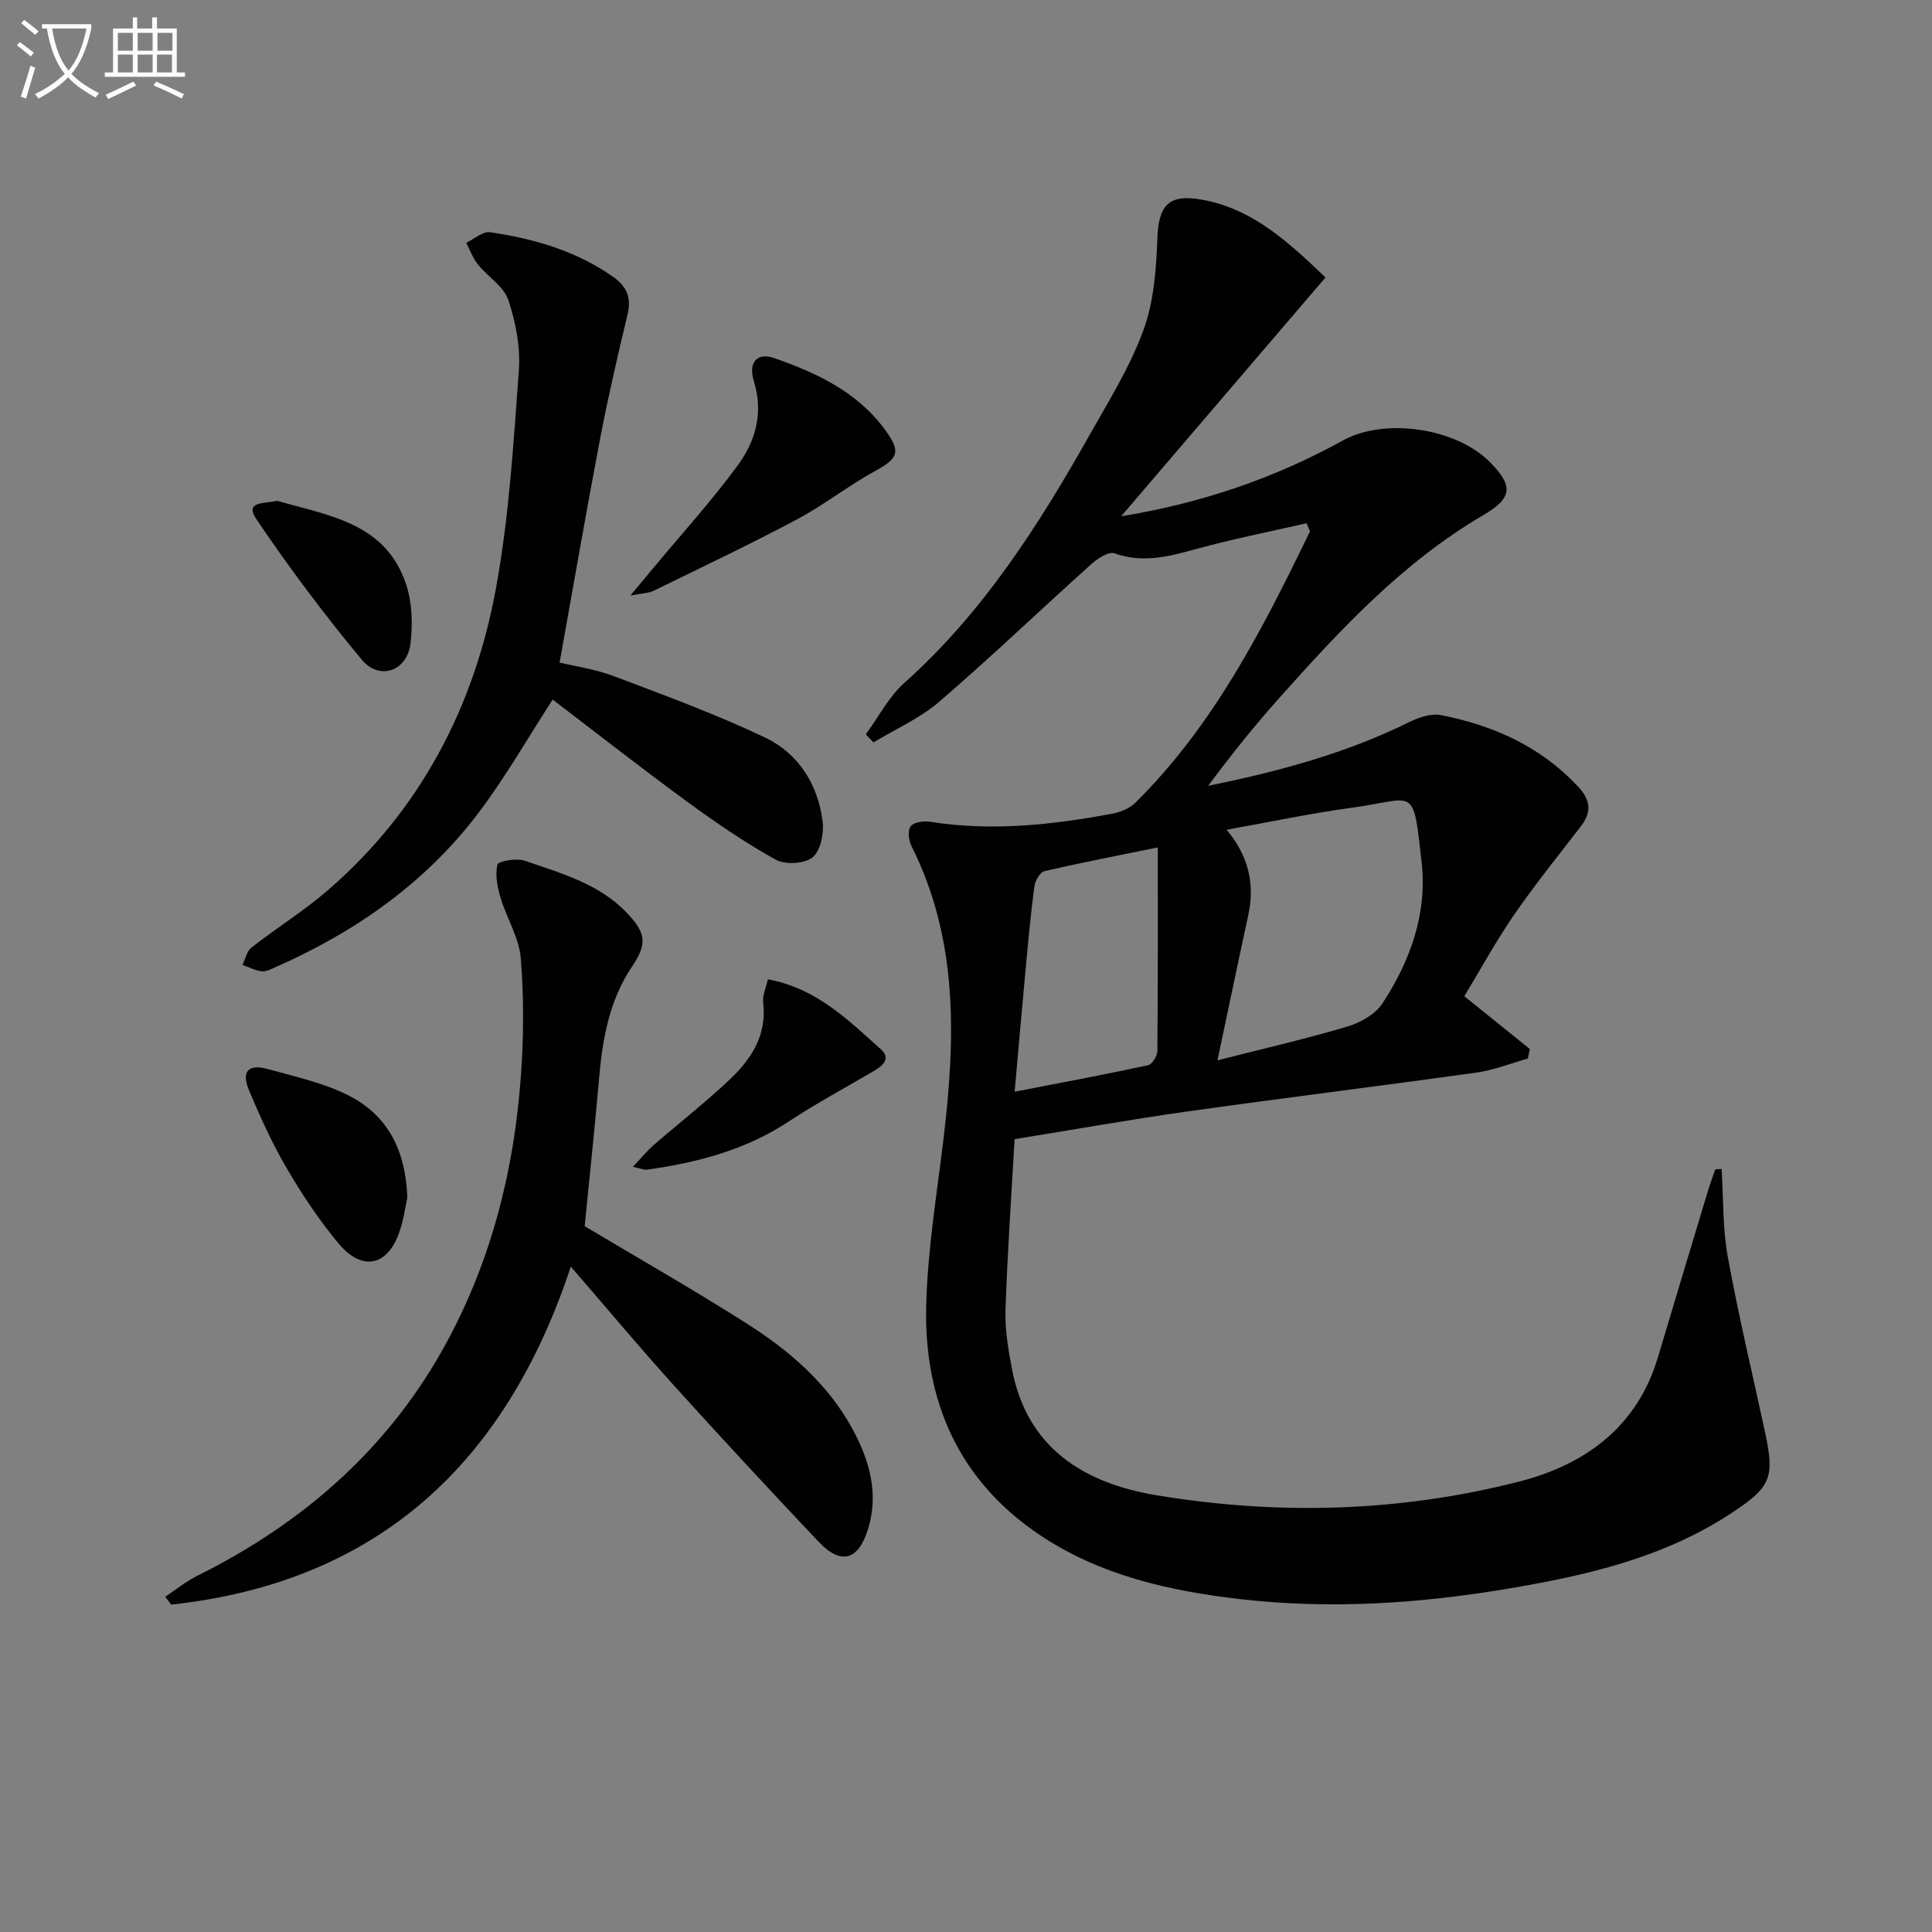 <svg enable-background="new 0 0 400 400" viewBox="0 0 400 400" xmlns="http://www.w3.org/2000/svg"><rect x="0" y="0" width="400" height="400" fill="#808080" stroke="none"/><path d="m6.4 11.7c-1-.8-1.9-1.6-2.9-2.3l.6-.7c.9.7 1.9 1.4 2.9 2.2zm-2.1 8.3c.7-2.1 1.4-4.2 2-6.4.2.1.6.3 1 .4-.7 2.3-1.3 4.4-1.9 6.4zm3-12.8c-1.1-.9-2.1-1.7-2.9-2.4l.6-.7c1 .8 2 1.5 3 2.4zm1.4-1.3v-.9h10.2v.9c-.9 4.2-2.3 7.3-4.1 9.4 1.3 1.4 3.2 2.7 5.7 4-.2.2-.4.5-.7.9-2.5-1.4-4.4-2.7-5.7-4.2-1.4 1.5-3.5 3-6.1 4.4 0 0 0 0-.1-.1-.3-.4-.5-.7-.7-.8 2.7-1.3 4.7-2.8 6.2-4.2-1.8-2.2-3-5.3-3.7-9.4zm9.2 0h-7.1c.6 3.8 1.7 6.7 3.4 8.7 1.7-2 2.9-4.8 3.7-8.7z" fill="#fbfcfa"/><path d="m31.6 3.6h.9v2.3h4.1v9.1h1.7v.9h-16.6v-.9h1.7v-9.1h4.1v-2.3h.9v2.3h3.1v-2.3zm-4 13.3.6.8c-1.9.9-3.8 1.9-5.8 2.8-.2-.3-.3-.6-.5-.9 2-.9 3.9-1.8 5.7-2.7zm-3.2-10.1v3.7h3.1v-3.7zm0 4.5v3.7h3.1v-3.7zm4.1-4.5v3.7h3.1v-3.7zm0 4.5v3.7h3.1v-3.7zm9.1 9.1c-2.1-1.1-4.1-2-5.8-2.7l.5-.8c2.2.9 4.1 1.8 5.8 2.6zm-1.9-13.6h-3.1v3.7h3.1zm-3.2 4.5v3.7h3.1v-3.7z" fill="#fbfcfa"/><g fill="#010101"><path d="m356.44 242.03c.39 6.09.2 12.28 1.29 18.24 2.19 12.06 5.06 23.99 7.65 35.98 2.08 9.66 1.39 11.55-6.84 16.98-14.21 9.38-30.4 13.03-46.83 15.77-18.11 3.02-36.33 4.2-54.67 2.11-14.84-1.69-29.24-4.9-41.82-13.35-16.79-11.27-23.95-27.82-23.46-47.48.29-11.57 2.22-23.1 3.6-34.63 2.47-20.7 3.07-41.16-6.67-60.53-.58-1.16-.79-3.25-.13-4.07.69-.86 2.71-1.12 4.03-.91 12.69 2.02 25.21.64 37.68-1.67 1.69-.31 3.58-1.09 4.78-2.26 16.25-16.05 26.38-36.01 36.17-56.18-.24-.57-.47-1.14-.71-1.7-7.59 1.74-15.24 3.25-22.75 5.31-5.67 1.55-11.1 3.04-17.02.92-1.2-.43-3.49 1.07-4.78 2.22-10.52 9.45-20.74 19.24-31.45 28.46-4.01 3.46-9.08 5.69-13.67 8.47-.53-.56-1.06-1.11-1.58-1.67 2.62-3.58 4.72-7.75 7.96-10.64 16.28-14.55 27.8-32.59 38.37-51.35 3.99-7.08 8.37-14.1 11.14-21.67 2.16-5.9 2.66-12.6 2.89-18.98.25-7.01 2.37-9.32 9.36-8.03 10.22 1.87 17.48 8.44 25.45 16.07-14.13 16.52-28.22 32.98-42.31 49.45 16.45-2.68 31.66-7.82 45.9-15.69 8.66-4.79 23.43-2.6 30.44 4.46 5.01 5.05 4.59 7.5-1.39 11.01-16.62 9.74-29.56 23.66-42.21 37.84-5.16 5.79-10.02 11.84-14.71 18.18 14.48-2.95 28.5-6.69 41.66-13.21 1.96-.97 4.51-1.82 6.54-1.42 10.8 2.11 20.51 6.45 28.26 14.67 2.65 2.81 3.05 5.27.72 8.31-4.66 6.06-9.48 12.02-13.82 18.31-3.76 5.45-6.94 11.29-10.34 16.91 4.76 3.84 9.17 7.39 13.57 10.93-.14.66-.28 1.31-.41 1.97-3.52.99-6.98 2.38-10.57 2.89-20.06 2.81-40.17 5.28-60.22 8.11-11.79 1.66-23.52 3.76-35.48 5.69-.68 12.11-1.5 23.71-1.88 35.31-.13 4.1.57 8.29 1.35 12.35 3.12 16.36 15 23.57 29.77 26.04 25.15 4.2 50.43 3.53 75.2-2.8 13.63-3.49 24.43-11.25 28.75-25.72 3.41-11.44 6.86-22.87 10.31-34.3.47-1.56 1.05-3.09 1.57-4.63.43-.03.87-.05 1.31-.07zm-104.38-22.5c9.65-2.46 18.32-4.44 26.83-6.97 2.71-.81 5.83-2.53 7.31-4.79 5.78-8.76 9.31-18.65 8.14-29.15-1.82-16.34-1.19-13.19-14.26-11.42-8.62 1.17-17.16 2.99-26.12 4.59 4.68 5.62 5.85 11.39 4.46 17.79-2.06 9.49-4.04 19.01-6.36 29.95zm-41.99 6.5c9.58-1.86 18.63-3.55 27.62-5.48.84-.18 1.92-1.93 1.93-2.95.13-14.09.09-28.18.09-42.15-7.3 1.49-15.41 3.05-23.45 4.91-.93.21-1.96 2-2.11 3.17-.76 5.75-1.28 11.54-1.82 17.32-.77 8.21-1.48 16.42-2.26 25.18z"/><path d="m121.05 253.87c10.68 6.38 22.22 12.96 33.43 20.07 8.91 5.65 16.92 12.51 22.05 21.98 3.44 6.36 5.45 13.16 3.23 20.52-2 6.61-5.61 7.7-10.29 2.75-10.06-10.64-20.03-21.37-29.84-32.23-7.13-7.89-13.95-16.05-21.45-24.73-13.46 40.74-39.96 65.33-82.74 69.99-.41-.54-.82-1.09-1.23-1.63 2.21-1.46 4.29-3.17 6.64-4.34 22.2-11.05 40.03-26.72 51.86-48.76 9.18-17.11 13.76-35.56 15.14-54.78.58-8.09.63-16.28-.03-24.35-.35-4.22-2.91-8.23-4.16-12.42-.67-2.23-1.19-4.79-.67-6.93.18-.73 4-1.4 5.7-.8 7.47 2.62 15.25 4.69 21.06 10.75 4.05 4.23 4.28 6.43 1.08 11.19-4.77 7.09-6.14 15.25-6.84 23.6-.85 9.87-1.92 19.73-2.94 30.12z"/><path d="m114.42 144.84c-5.08 7.85-9.61 15.78-15.04 23.04-11.02 14.74-25.65 25-42.38 32.38-.9.4-1.92.95-2.81.84-1.36-.17-2.66-.86-3.99-1.33.61-1.22.9-2.84 1.87-3.6 5.24-4.09 10.93-7.62 15.93-11.96 19.1-16.57 30.2-37.93 34.69-62.44 2.71-14.81 3.62-29.98 4.73-45.03.36-4.83-.63-10.01-2.18-14.64-.95-2.82-4.25-4.81-6.29-7.34-1.05-1.3-1.63-2.98-2.42-4.49 1.65-.78 3.42-2.41 4.93-2.19 9.09 1.33 17.82 3.85 25.49 9.24 2.76 1.94 3.82 4.26 3 7.69-2.03 8.5-4.02 17.01-5.66 25.59-2.92 15.29-5.56 30.63-8.43 46.57 3.4.83 7.51 1.4 11.29 2.84 10.51 3.98 21.11 7.86 31.25 12.69 6.92 3.29 10.97 9.72 11.92 17.42.3 2.44-.44 6.06-2.11 7.4-1.66 1.35-5.65 1.55-7.62.46-6.37-3.54-12.43-7.69-18.32-12-9.39-6.87-18.56-14.06-27.85-21.14z"/><path d="m130.51 123.3c2.26-2.71 3.57-4.27 4.87-5.84 5.83-7.01 11.98-13.77 17.36-21.11 3.68-5.02 5.38-10.87 3.34-17.43-1.22-3.93.71-6.01 4.21-4.78 8.84 3.08 17.27 7.03 23.01 14.92 3.32 4.56 2.65 5.85-2.21 8.51-5.52 3.02-10.51 7-16.06 9.95-9.78 5.2-19.81 9.95-29.76 14.82-.94.47-2.11.45-4.76.96z"/><path d="m84.33 248c-.36 1.61-.73 4.42-1.63 7.04-2.43 7.11-7.73 8.27-12.63 2.38-4.02-4.83-7.55-10.14-10.72-15.57-3.01-5.14-5.48-10.62-7.8-16.12-1.63-3.88-.16-5.53 3.91-4.39 6 1.68 12.34 3 17.68 5.99 7.18 4.02 10.9 10.96 11.19 20.67z"/><path d="m131.03 241.58c1.77-1.87 2.93-3.31 4.3-4.5 5.26-4.57 10.78-8.86 15.83-13.65 4.43-4.2 7.65-9.18 6.85-15.86-.18-1.48.59-3.07.97-4.82 10.07 1.86 16.59 8.42 23.35 14.45 2.22 1.98.42 3.47-1.49 4.59-5.86 3.43-11.85 6.65-17.5 10.38-8.97 5.93-18.97 8.54-29.4 10-.58.07-1.22-.24-2.91-.59z"/><path d="m57.33 103.67c10.65 3.09 22.61 4.53 26.8 17.47 1.21 3.74 1.33 8.11.86 12.07-.68 5.73-6.42 7.79-10.09 3.37-7.74-9.31-15.05-19.05-21.82-29.09-2.6-3.87 1.95-3.15 4.25-3.82z"/></g></svg>